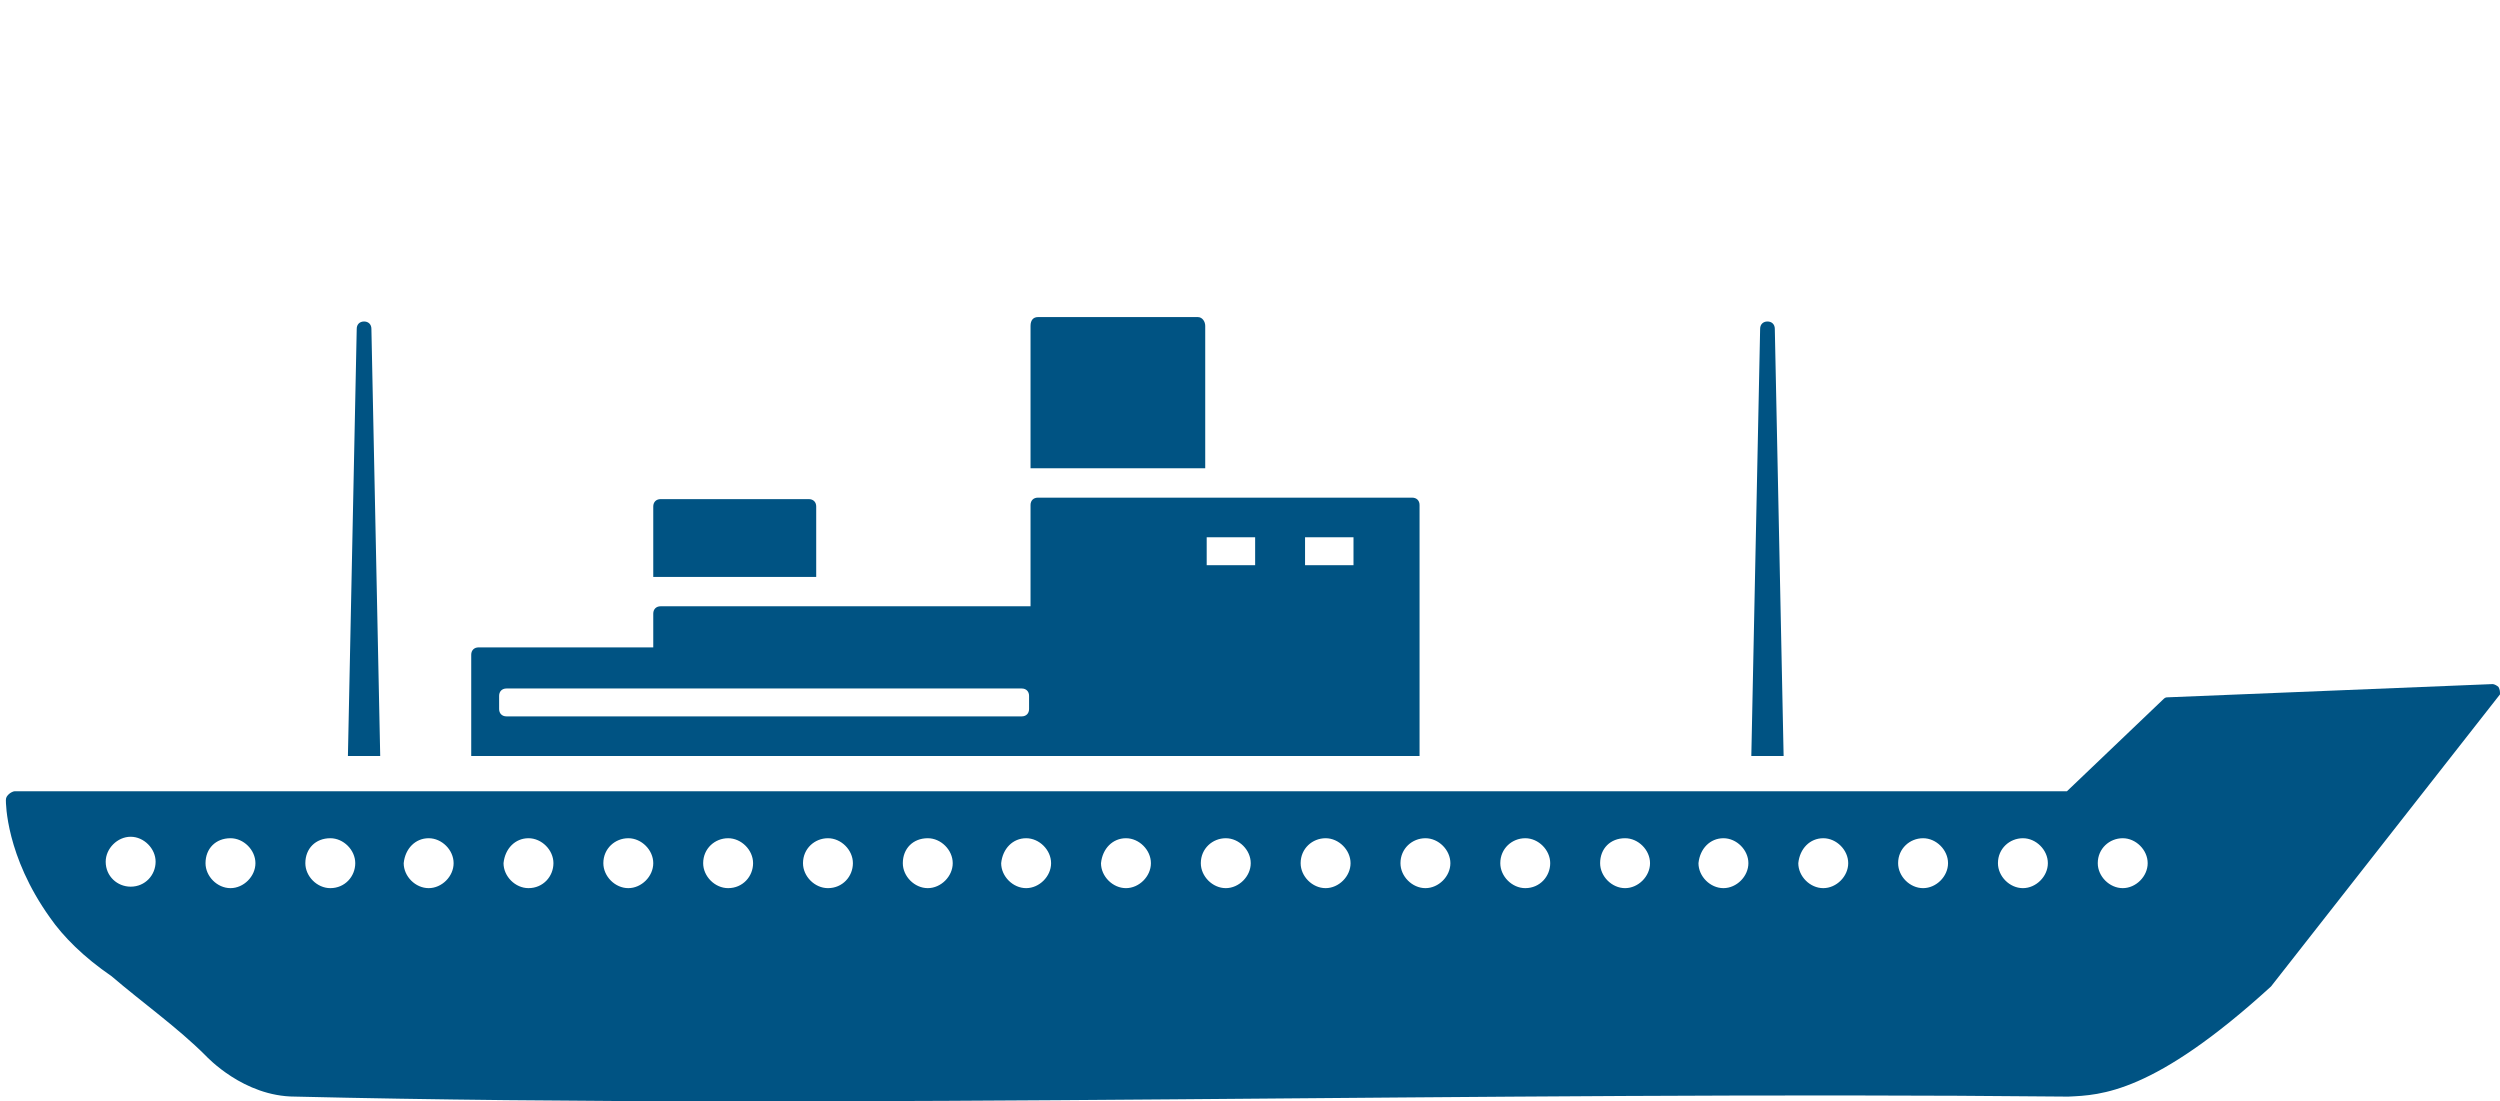 <?xml version="1.0" encoding="utf-8"?>
<!-- Generator: Adobe Illustrator 23.0.6, SVG Export Plug-In . SVG Version: 6.00 Build 0)  -->
<svg version="1.1" id="Слой_1" xmlns="http://www.w3.org/2000/svg" xmlns:xlink="http://www.w3.org/1999/xlink" x="0px" y="0px"
	 viewBox="0 0 170.3 75" style="enable-background:new 0 0 170.3 75;" xml:space="preserve">
<style type="text/css">
	.st0{fill:#005383;}
</style>
<g>
	<path class="st0" d="M55.6,34.5c0-0.3-0.2-0.5-0.5-0.5H45c-0.3,0-0.5,0.2-0.5,0.5v4.8h11.1V34.5z"/>
	<path class="st0" d="M120.9,22.4c0-0.3-0.2-0.5-0.5-0.5s-0.5,0.2-0.5,0.5l-0.6,29.1h2.2C121.5,51.4,120.9,22.4,120.9,22.4"/>
	<path class="st0" d="M82.1,22.2c0-0.3-0.2-0.6-0.5-0.6H70.7c-0.3,0-0.5,0.2-0.5,0.6v9.7h11.9V22.2z"/>
	<path class="st0" d="M25.3,22.4c0-0.3-0.2-0.5-0.5-0.5s-0.5,0.2-0.5,0.5l-0.6,29.1h2.2C25.9,51.4,25.3,22.4,25.3,22.4"/>
	<path class="st0" d="M45.2,51.5h51.5V34.4c0-0.3-0.2-0.5-0.5-0.5l0,0H70.7c-0.3,0-0.5,0.2-0.5,0.5v6.9H45c-0.3,0-0.5,0.2-0.5,0.5
		v2.3H32.6c-0.3,0-0.5,0.2-0.5,0.5v6.9C32.1,51.5,45.2,51.5,45.2,51.5z M88.9,36.6h3.3v1.9h-3.3V36.6z M82.2,36.6h3.3v1.9h-3.3V36.6
		z M34,48.3v-0.9c0-0.3,0.2-0.5,0.5-0.5h35.1c0.3,0,0.5,0.2,0.5,0.5v0.9c0,0.3-0.2,0.5-0.5,0.5H34.5C34.2,48.8,34,48.6,34,48.3"/>
	<path class="st0" d="M144.6,57.1c0.9,0,1.7,0.8,1.7,1.7s-0.8,1.7-1.7,1.7s-1.7-0.8-1.7-1.7C142.9,57.8,143.7,57.1,144.6,57.1
		 M137.8,57.1c0.9,0,1.7,0.8,1.7,1.7s-0.8,1.7-1.7,1.7s-1.7-0.8-1.7-1.7C136.1,57.8,136.9,57.1,137.8,57.1z M131,57.1
		c0.9,0,1.7,0.8,1.7,1.7s-0.8,1.7-1.7,1.7s-1.7-0.8-1.7-1.7C129.3,57.8,130.1,57.1,131,57.1z M124.2,57.1c0.9,0,1.7,0.8,1.7,1.7
		s-0.8,1.7-1.7,1.7s-1.7-0.8-1.7-1.7C122.6,57.8,123.3,57.1,124.2,57.1z M117.4,57.1c0.9,0,1.7,0.8,1.7,1.7s-0.8,1.7-1.7,1.7
		s-1.7-0.8-1.7-1.7C115.8,57.8,116.5,57.1,117.4,57.1z M110.7,57.1c0.9,0,1.7,0.8,1.7,1.7s-0.8,1.7-1.7,1.7s-1.7-0.8-1.7-1.7
		C109,57.8,109.7,57.1,110.7,57.1z M103.9,57.1c0.9,0,1.7,0.8,1.7,1.7s-0.7,1.7-1.7,1.7c-0.9,0-1.7-0.8-1.7-1.7
		C102.2,57.8,103,57.1,103.9,57.1z M97.1,57.1c0.9,0,1.7,0.8,1.7,1.7s-0.8,1.7-1.7,1.7s-1.7-0.8-1.7-1.7
		C95.4,57.8,96.2,57.1,97.1,57.1z M90.3,57.1c0.9,0,1.7,0.8,1.7,1.7s-0.8,1.7-1.7,1.7s-1.7-0.8-1.7-1.7
		C88.6,57.8,89.4,57.1,90.3,57.1z M83.5,57.1c0.9,0,1.7,0.8,1.7,1.7s-0.8,1.7-1.7,1.7c-0.9,0-1.7-0.8-1.7-1.7
		C81.8,57.8,82.6,57.1,83.5,57.1z M76.7,57.1c0.9,0,1.7,0.8,1.7,1.7s-0.8,1.7-1.7,1.7c-0.9,0-1.7-0.8-1.7-1.7
		C75.1,57.8,75.8,57.1,76.7,57.1z M69.9,57.1c0.9,0,1.7,0.8,1.7,1.7s-0.8,1.7-1.7,1.7c-0.9,0-1.7-0.8-1.7-1.7
		C68.3,57.8,69,57.1,69.9,57.1z M63.2,57.1c0.9,0,1.7,0.8,1.7,1.7s-0.8,1.7-1.7,1.7c-0.9,0-1.7-0.8-1.7-1.7
		C61.5,57.8,62.2,57.1,63.2,57.1z M56.4,57.1c0.9,0,1.7,0.8,1.7,1.7s-0.7,1.7-1.7,1.7c-0.9,0-1.7-0.8-1.7-1.7
		C54.7,57.8,55.5,57.1,56.4,57.1z M49.6,57.1c0.9,0,1.7,0.8,1.7,1.7s-0.7,1.7-1.7,1.7c-0.9,0-1.7-0.8-1.7-1.7
		C47.9,57.8,48.7,57.1,49.6,57.1z M42.8,57.1c0.9,0,1.7,0.8,1.7,1.7s-0.8,1.7-1.7,1.7c-0.9,0-1.7-0.8-1.7-1.7
		C41.1,57.8,41.9,57.1,42.8,57.1z M36,57.1c0.9,0,1.7,0.8,1.7,1.7S37,60.5,36,60.5c-0.9,0-1.7-0.8-1.7-1.7
		C34.4,57.8,35.1,57.1,36,57.1z M29.2,57.1c0.9,0,1.7,0.8,1.7,1.7s-0.8,1.7-1.7,1.7c-0.9,0-1.7-0.8-1.7-1.7
		C27.6,57.8,28.3,57.1,29.2,57.1z M22.5,57.1c0.9,0,1.7,0.8,1.7,1.7s-0.7,1.7-1.7,1.7c-0.9,0-1.7-0.8-1.7-1.7
		C20.8,57.8,21.5,57.1,22.5,57.1z M15.7,57.1c0.9,0,1.7,0.8,1.7,1.7s-0.8,1.7-1.7,1.7S14,59.7,14,58.8C14,57.8,14.7,57.1,15.7,57.1z
		 M7.2,58.7C7.2,57.8,8,57,8.9,57s1.7,0.8,1.7,1.7s-0.7,1.7-1.7,1.7C8,60.4,7.2,59.7,7.2,58.7z M154.7,67.2l15.6-19.9
		c0-0.2,0-0.3-0.1-0.5c-0.1-0.1-0.3-0.2-0.4-0.2l-22.1,0.9c-0.1,0-0.2,0-0.3,0.1l-6.6,6.3c-4,0-6.6,0-11.1,0c-7.3,0-15,0-44.3,0
		c-59.5,0-84.1,0-84.4,0c-0.1,0-0.3,0.1-0.4,0.2c-0.1,0.1-0.2,0.2-0.2,0.4s0,3.8,3,8c0.9,1.3,2.3,2.7,4.2,4c2.1,1.8,4.5,3.5,6.4,5.4
		c0.1,0.1,2.6,2.8,6.1,2.8c37.7,0.9,81.4-0.4,120.7,0h0.1C143.1,74.6,146.7,74.5,154.7,67.2z"/>
</g>
</svg>
